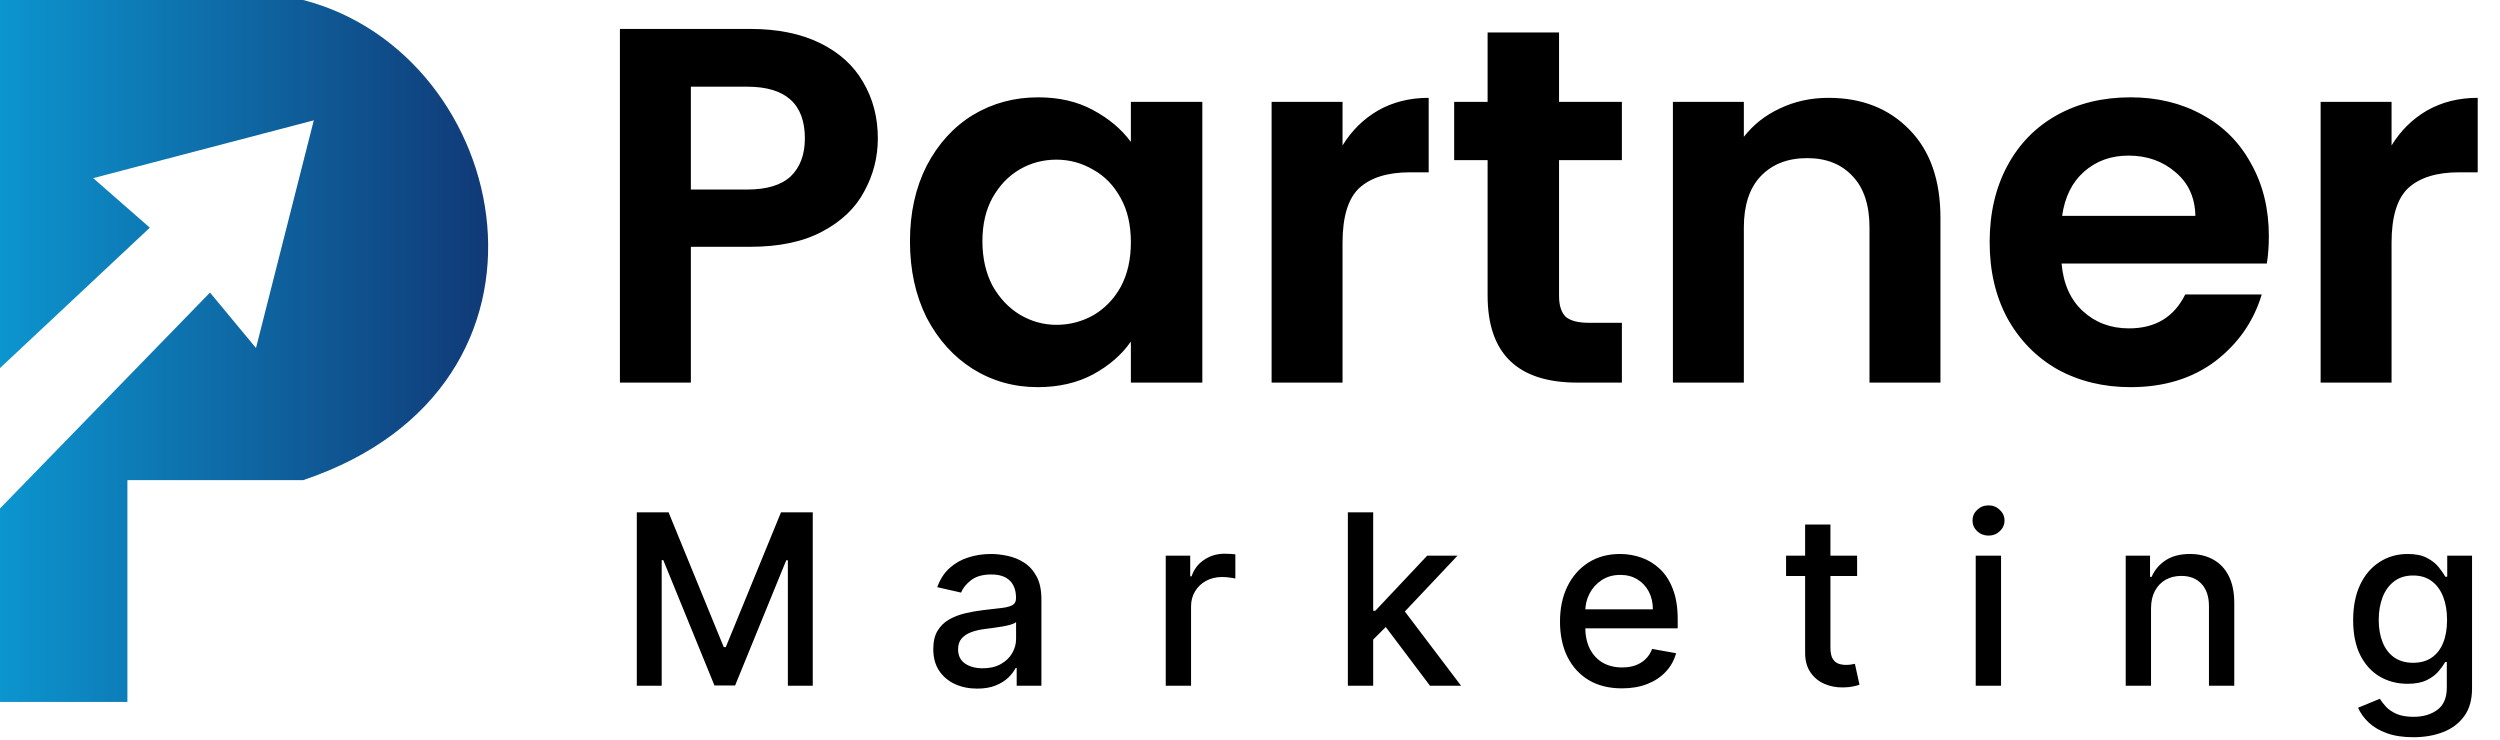 <svg width="260" height="77" viewBox="0 0 260 77" fill="none" xmlns="http://www.w3.org/2000/svg">
<path d="M91.295 14.39C91.295 16.358 90.82 18.202 89.872 19.924C88.959 21.645 87.501 23.033 85.498 24.087C83.531 25.14 81.037 25.667 78.015 25.667H71.85V39.79H64.472V3.008H78.015C80.861 3.008 83.285 3.5 85.287 4.483C87.29 5.467 88.783 6.82 89.767 8.541C90.785 10.262 91.295 12.212 91.295 14.39ZM77.699 19.713C79.737 19.713 81.247 19.256 82.231 18.343C83.215 17.394 83.707 16.077 83.707 14.39C83.707 10.807 81.704 9.015 77.699 9.015H71.85V19.713H77.699ZM94.636 25.088C94.636 22.137 95.215 19.52 96.375 17.236C97.569 14.953 99.168 13.196 101.17 11.966C103.208 10.737 105.474 10.122 107.968 10.122C110.146 10.122 112.043 10.561 113.659 11.439C115.31 12.318 116.628 13.424 117.611 14.759V10.596H125.042V39.79H117.611V35.522C116.663 36.892 115.345 38.033 113.659 38.947C112.008 39.825 110.093 40.264 107.915 40.264C105.456 40.264 103.208 39.632 101.17 38.367C99.168 37.102 97.569 35.328 96.375 33.045C95.215 30.726 94.636 28.074 94.636 25.088ZM117.611 25.193C117.611 23.401 117.26 21.873 116.557 20.609C115.855 19.309 114.906 18.325 113.712 17.658C112.517 16.955 111.235 16.604 109.865 16.604C108.495 16.604 107.23 16.937 106.071 17.605C104.911 18.272 103.963 19.256 103.225 20.556C102.523 21.821 102.171 23.331 102.171 25.088C102.171 26.844 102.523 28.39 103.225 29.725C103.963 31.025 104.911 32.026 106.071 32.729C107.265 33.431 108.53 33.783 109.865 33.783C111.235 33.783 112.517 33.449 113.712 32.781C114.906 32.079 115.855 31.095 116.557 29.83C117.26 28.531 117.611 26.985 117.611 25.193ZM139.624 15.128C140.573 13.582 141.803 12.37 143.313 11.492C144.859 10.614 146.615 10.175 148.583 10.175V17.921H146.633C144.314 17.921 142.558 18.466 141.363 19.555C140.204 20.644 139.624 22.541 139.624 25.246V39.79H132.247V10.596H139.624V15.128ZM162.141 16.656V30.779C162.141 31.763 162.37 32.483 162.826 32.94C163.318 33.361 164.126 33.572 165.25 33.572H168.676V39.79H164.038C157.82 39.79 154.711 36.769 154.711 30.726V16.656H151.233V10.596H154.711V3.377H162.141V10.596H168.676V16.656H162.141ZM190.16 10.175C193.638 10.175 196.448 11.281 198.591 13.495C200.734 15.673 201.806 18.729 201.806 22.664V39.79H194.428V23.665C194.428 21.346 193.849 19.572 192.689 18.343C191.53 17.078 189.949 16.445 187.947 16.445C185.909 16.445 184.293 17.078 183.099 18.343C181.939 19.572 181.36 21.346 181.36 23.665V39.79H173.982V10.596H181.36V14.232C182.343 12.968 183.59 11.984 185.101 11.281C186.647 10.543 188.333 10.175 190.16 10.175ZM235.96 24.561C235.96 25.615 235.89 26.563 235.749 27.406H214.407C214.583 29.514 215.321 31.165 216.62 32.36C217.92 33.554 219.519 34.151 221.416 34.151C224.156 34.151 226.106 32.975 227.265 30.621H235.222C234.379 33.431 232.763 35.75 230.374 37.577C227.985 39.368 225.052 40.264 221.574 40.264C218.763 40.264 216.234 39.65 213.986 38.42C211.772 37.155 210.033 35.381 208.769 33.098C207.539 30.814 206.924 28.179 206.924 25.193C206.924 22.172 207.539 19.52 208.769 17.236C209.998 14.953 211.72 13.196 213.933 11.966C216.146 10.737 218.693 10.122 221.574 10.122C224.349 10.122 226.826 10.719 229.004 11.914C231.217 13.108 232.921 14.812 234.116 17.025C235.345 19.203 235.96 21.715 235.96 24.561ZM228.319 22.453C228.284 20.556 227.599 19.045 226.264 17.921C224.929 16.762 223.295 16.182 221.363 16.182C219.536 16.182 217.991 16.744 216.726 17.868C215.496 18.957 214.741 20.486 214.46 22.453H228.319ZM248.722 15.128C249.671 13.582 250.901 12.37 252.411 11.492C253.957 10.614 255.713 10.175 257.681 10.175V17.921H255.731C253.412 17.921 251.656 18.466 250.461 19.555C249.302 20.644 248.722 22.541 248.722 25.246V39.79H241.345V10.596H248.722V15.128Z" fill="black"/>
<path d="M66.227 53.281H69.53L75.271 67.301H75.483L81.224 53.281H84.527V71.316H81.938V58.266H81.77L76.451 71.29H74.303L68.984 58.257H68.816V71.316H66.227V53.281ZM101.631 71.616C100.774 71.616 99.999 71.457 99.306 71.14C98.614 70.817 98.065 70.351 97.66 69.74C97.26 69.129 97.061 68.381 97.061 67.495C97.061 66.731 97.208 66.103 97.501 65.61C97.795 65.117 98.191 64.726 98.69 64.439C99.189 64.151 99.747 63.934 100.363 63.787C100.98 63.64 101.608 63.529 102.248 63.453C103.058 63.358 103.715 63.282 104.22 63.224C104.725 63.159 105.092 63.056 105.321 62.915C105.55 62.774 105.665 62.545 105.665 62.228V62.167C105.665 61.398 105.447 60.802 105.013 60.379C104.584 59.956 103.944 59.745 103.093 59.745C102.207 59.745 101.508 59.942 100.997 60.335C100.492 60.722 100.143 61.154 99.949 61.63L97.475 61.066C97.768 60.244 98.197 59.581 98.76 59.076C99.33 58.565 99.984 58.195 100.724 57.966C101.464 57.731 102.242 57.614 103.058 57.614C103.598 57.614 104.17 57.678 104.775 57.808C105.386 57.931 105.955 58.16 106.483 58.495C107.018 58.829 107.455 59.308 107.796 59.93C108.136 60.546 108.306 61.348 108.306 62.334V71.316H105.735V69.467H105.629C105.459 69.808 105.204 70.142 104.863 70.471C104.523 70.8 104.085 71.073 103.551 71.29C103.017 71.507 102.377 71.616 101.631 71.616ZM102.204 69.502C102.932 69.502 103.554 69.359 104.071 69.071C104.593 68.783 104.989 68.407 105.259 67.944C105.535 67.474 105.673 66.972 105.673 66.438V64.694C105.579 64.788 105.397 64.876 105.127 64.958C104.863 65.035 104.561 65.102 104.22 65.161C103.88 65.214 103.548 65.264 103.225 65.311C102.902 65.352 102.632 65.387 102.415 65.416C101.904 65.481 101.438 65.589 101.015 65.742C100.598 65.895 100.263 66.115 100.011 66.403C99.764 66.684 99.641 67.06 99.641 67.53C99.641 68.181 99.882 68.674 100.363 69.009C100.845 69.338 101.458 69.502 102.204 69.502ZM121.237 71.316V57.79H123.782V59.939H123.923C124.169 59.211 124.604 58.638 125.226 58.222C125.854 57.799 126.565 57.587 127.357 57.587C127.521 57.587 127.715 57.593 127.938 57.605C128.167 57.617 128.346 57.632 128.476 57.649V60.168C128.37 60.138 128.182 60.106 127.912 60.071C127.642 60.03 127.372 60.009 127.102 60.009C126.479 60.009 125.925 60.141 125.437 60.406C124.956 60.664 124.574 61.025 124.293 61.489C124.011 61.947 123.87 62.469 123.87 63.056V71.316H121.237ZM142.599 66.728L142.582 63.514H143.039L148.429 57.79H151.582L145.435 64.307H145.021L142.599 66.728ZM140.177 71.316V53.281H142.811V71.316H140.177ZM148.719 71.316L143.876 64.888L145.69 63.047L151.951 71.316H148.719ZM168.677 71.589C167.345 71.589 166.197 71.305 165.234 70.735C164.277 70.16 163.537 69.353 163.015 68.314C162.498 67.269 162.24 66.044 162.24 64.641C162.24 63.256 162.498 62.035 163.015 60.978C163.537 59.921 164.265 59.096 165.199 58.503C166.138 57.91 167.236 57.614 168.492 57.614C169.256 57.614 169.995 57.74 170.712 57.993C171.428 58.245 172.071 58.641 172.64 59.181C173.21 59.722 173.659 60.423 173.987 61.286C174.316 62.143 174.481 63.185 174.481 64.412V65.346H163.728V63.373H171.9C171.9 62.68 171.759 62.067 171.478 61.533C171.196 60.993 170.8 60.567 170.289 60.256C169.784 59.945 169.191 59.789 168.51 59.789C167.77 59.789 167.124 59.971 166.573 60.335C166.027 60.693 165.604 61.163 165.305 61.744C165.011 62.319 164.864 62.945 164.864 63.62V65.161C164.864 66.065 165.023 66.834 165.34 67.468C165.663 68.102 166.112 68.587 166.687 68.921C167.262 69.25 167.935 69.414 168.704 69.414C169.203 69.414 169.658 69.344 170.069 69.203C170.48 69.056 170.835 68.839 171.134 68.551C171.434 68.264 171.663 67.908 171.821 67.486L174.313 67.935C174.114 68.669 173.756 69.311 173.239 69.863C172.728 70.409 172.085 70.835 171.31 71.14C170.541 71.44 169.664 71.589 168.677 71.589ZM193.139 57.79V59.904H185.751V57.79H193.139ZM187.732 54.549H190.365V67.345C190.365 67.856 190.442 68.24 190.594 68.498C190.747 68.751 190.944 68.924 191.184 69.018C191.431 69.106 191.698 69.15 191.986 69.15C192.197 69.15 192.382 69.135 192.541 69.106C192.699 69.077 192.822 69.053 192.91 69.036L193.386 71.211C193.233 71.269 193.016 71.328 192.734 71.387C192.453 71.451 192.1 71.487 191.678 71.493C190.985 71.504 190.339 71.381 189.74 71.123C189.141 70.864 188.657 70.465 188.287 69.925C187.917 69.385 187.732 68.707 187.732 67.891V54.549ZM205.475 71.316V57.79H208.109V71.316H205.475ZM206.805 55.703C206.347 55.703 205.954 55.55 205.625 55.245C205.302 54.934 205.141 54.564 205.141 54.136C205.141 53.701 205.302 53.331 205.625 53.026C205.954 52.715 206.347 52.559 206.805 52.559C207.263 52.559 207.654 52.715 207.976 53.026C208.305 53.331 208.47 53.701 208.47 54.136C208.47 54.564 208.305 54.934 207.976 55.245C207.654 55.55 207.263 55.703 206.805 55.703ZM223.707 63.285V71.316H221.074V57.79H223.602V59.992H223.769C224.08 59.275 224.567 58.7 225.231 58.266C225.9 57.831 226.742 57.614 227.758 57.614C228.68 57.614 229.487 57.808 230.18 58.195C230.873 58.577 231.41 59.146 231.791 59.904C232.173 60.661 232.364 61.597 232.364 62.713V71.316H229.731V63.03C229.731 62.049 229.475 61.283 228.965 60.731C228.454 60.174 227.752 59.895 226.86 59.895C226.249 59.895 225.706 60.027 225.231 60.291C224.761 60.555 224.388 60.943 224.112 61.453C223.842 61.958 223.707 62.569 223.707 63.285ZM250.99 76.671C249.915 76.671 248.991 76.53 248.216 76.248C247.447 75.966 246.818 75.593 246.331 75.129C245.844 74.666 245.48 74.158 245.239 73.606L247.502 72.673C247.661 72.931 247.872 73.204 248.136 73.492C248.406 73.785 248.77 74.035 249.228 74.24C249.692 74.445 250.288 74.548 251.016 74.548C252.014 74.548 252.839 74.305 253.491 73.817C254.142 73.336 254.468 72.567 254.468 71.51V68.851H254.301C254.142 69.138 253.913 69.458 253.614 69.811C253.32 70.163 252.915 70.468 252.399 70.726C251.882 70.985 251.21 71.114 250.382 71.114C249.313 71.114 248.351 70.864 247.494 70.365C246.642 69.86 245.967 69.118 245.468 68.137C244.975 67.151 244.728 65.939 244.728 64.5C244.728 63.062 244.972 61.829 245.459 60.802C245.952 59.774 246.628 58.988 247.485 58.442C248.342 57.89 249.313 57.614 250.4 57.614C251.239 57.614 251.917 57.755 252.434 58.037C252.95 58.313 253.353 58.636 253.64 59.005C253.934 59.375 254.16 59.701 254.318 59.983H254.512V57.79H257.092V71.616C257.092 72.778 256.822 73.732 256.282 74.478C255.742 75.223 255.011 75.775 254.089 76.133C253.174 76.492 252.14 76.671 250.99 76.671ZM250.963 68.93C251.721 68.93 252.36 68.754 252.883 68.401C253.411 68.043 253.811 67.533 254.081 66.869C254.357 66.2 254.494 65.399 254.494 64.465C254.494 63.555 254.359 62.754 254.089 62.061C253.819 61.368 253.423 60.828 252.901 60.441C252.378 60.047 251.732 59.851 250.963 59.851C250.171 59.851 249.51 60.056 248.982 60.467C248.453 60.872 248.054 61.424 247.784 62.123C247.52 62.821 247.388 63.602 247.388 64.465C247.388 65.352 247.523 66.129 247.793 66.799C248.063 67.468 248.462 67.991 248.991 68.366C249.525 68.742 250.182 68.93 250.963 68.93Z" fill="black"/>
<path d="M13.25 73V49.934H31.531C60.731 40.119 53.37 5.644 31.531 0H0V38.279L15.582 23.679L9.692 18.526L32.635 12.514L26.623 36.193L21.839 30.427L0 52.879V73H13.25Z" fill="url(#paint0_linear_58_92)"/>
<defs>
<linearGradient id="paint0_linear_58_92" x1="50.793" y1="26.992" x2="3.42312e-07" y2="26.992" gradientUnits="userSpaceOnUse">
<stop stop-color="#103977"/>
<stop offset="1" stop-color="#0C95CF"/>
</linearGradient>
</defs>
</svg>

